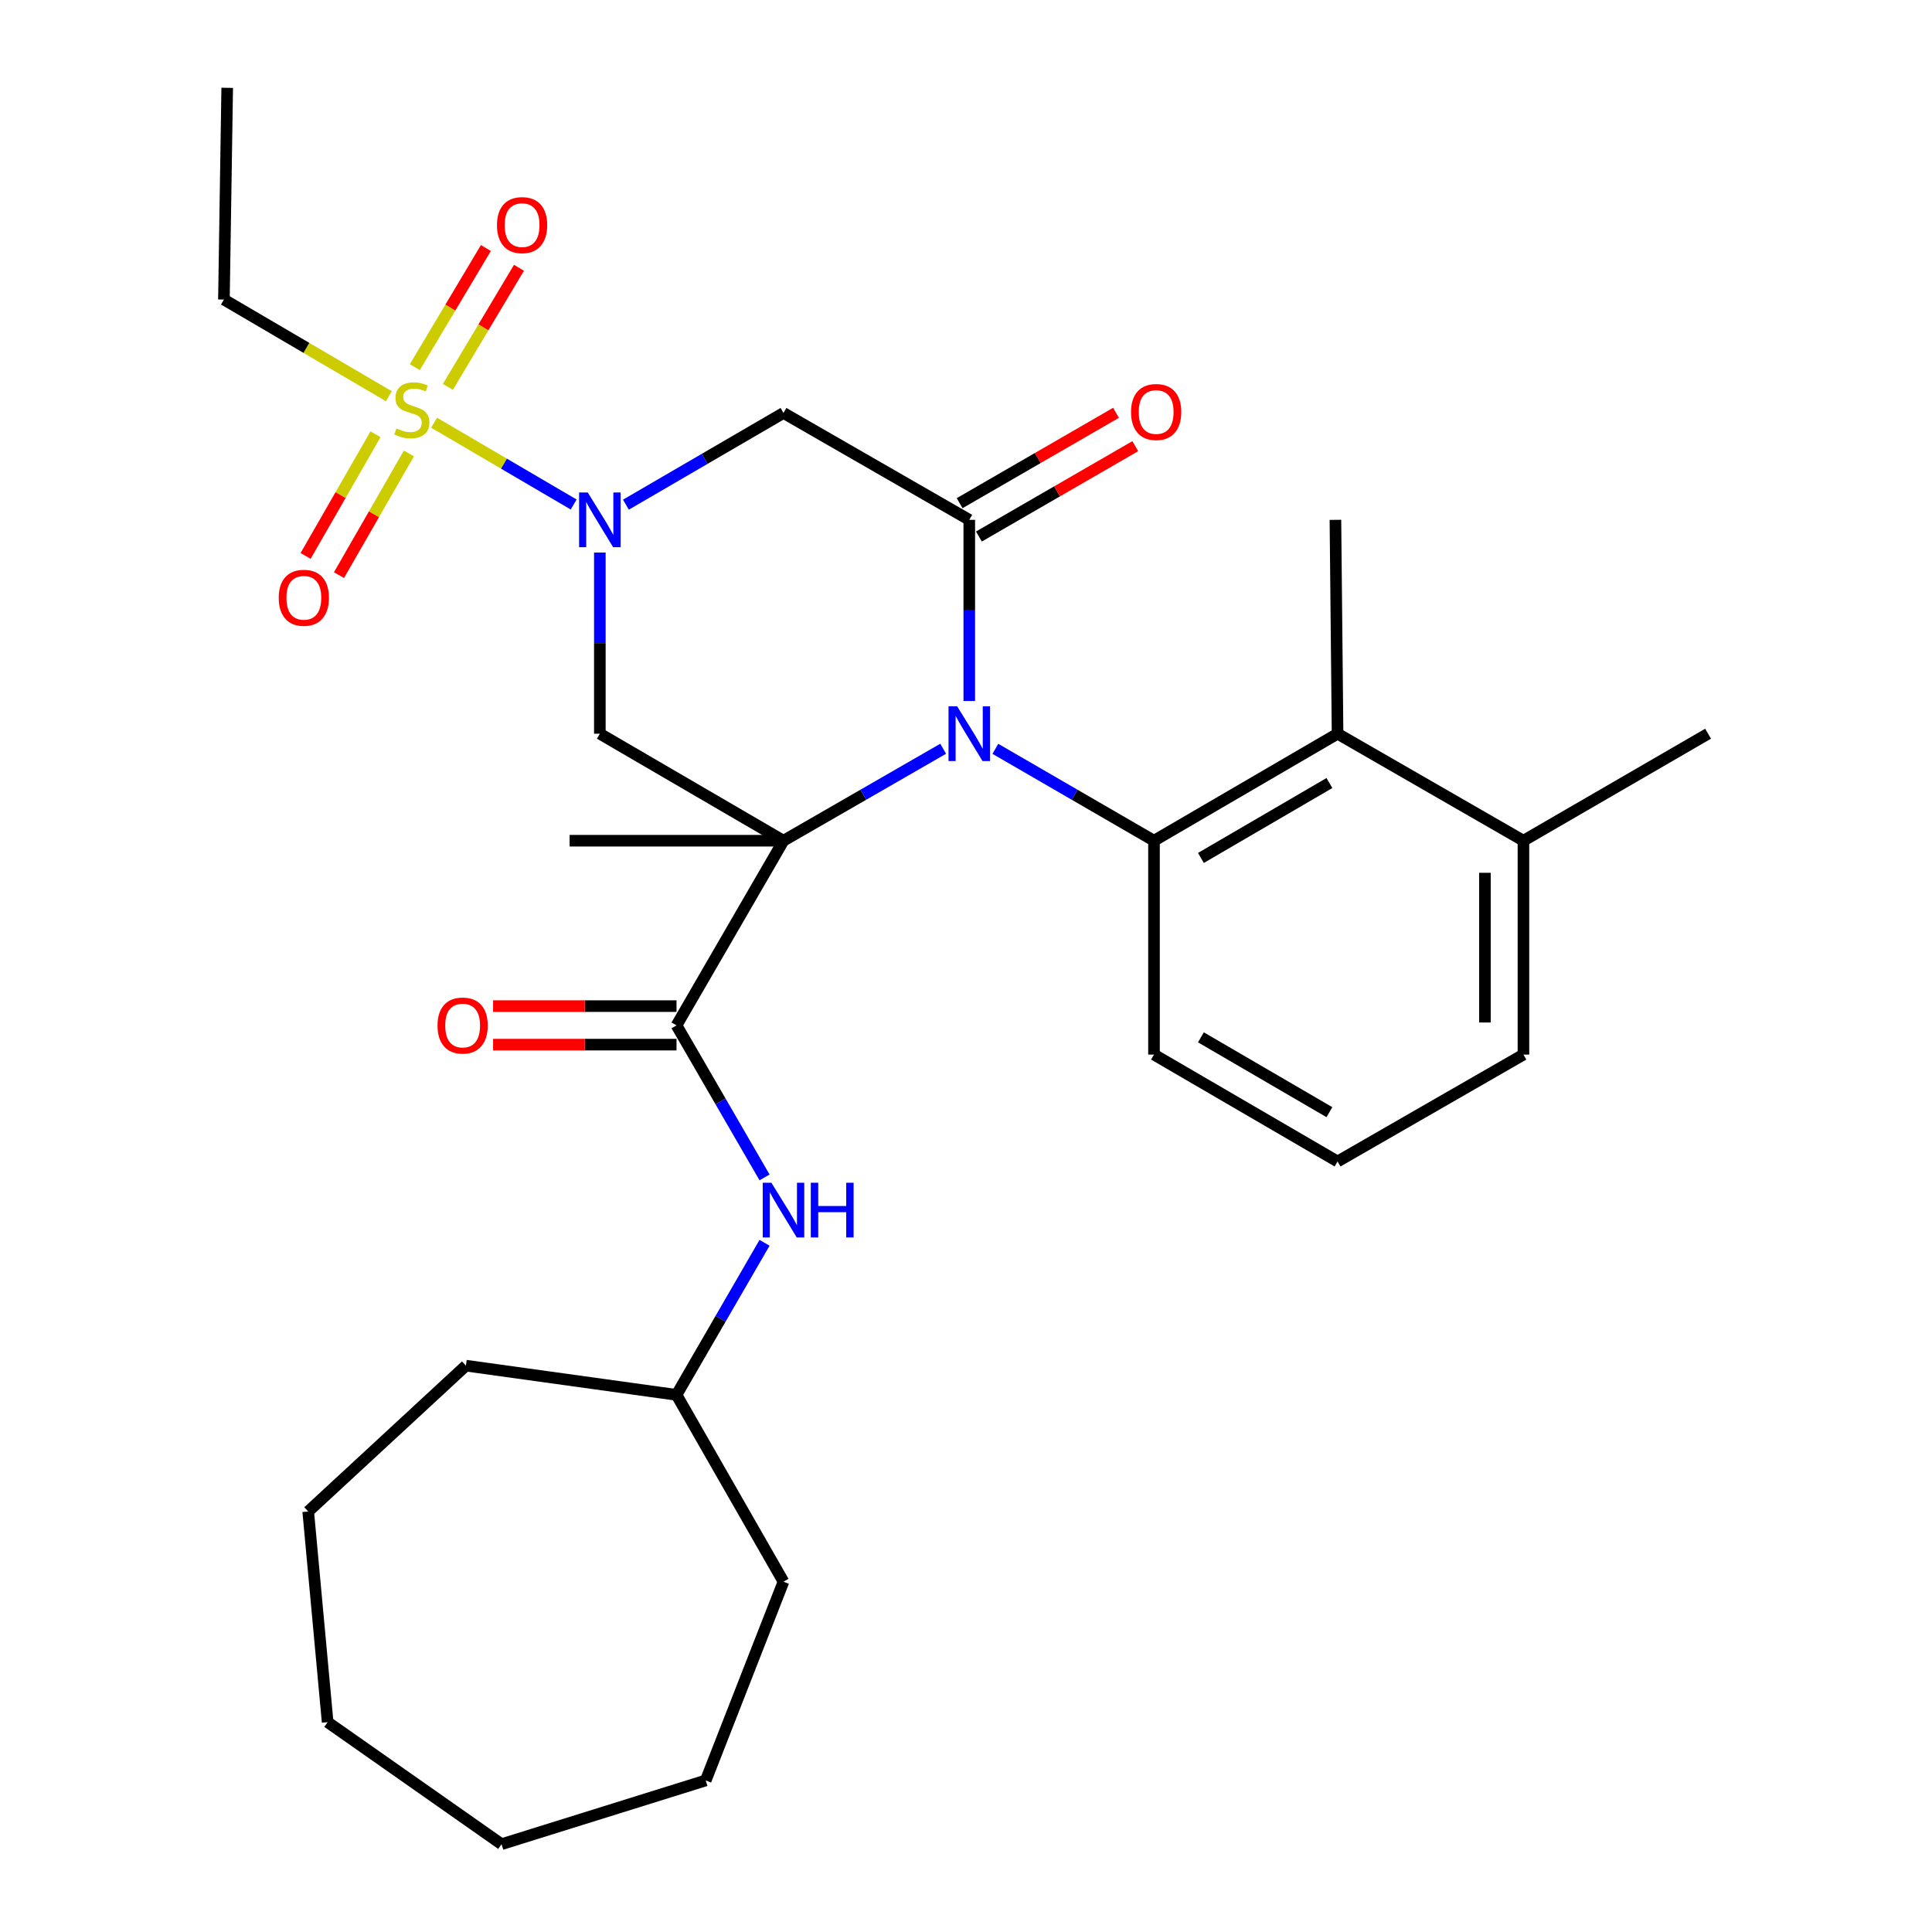 <?xml version='1.0' encoding='iso-8859-1'?>
<svg version='1.1' baseProfile='full'
              xmlns='http://www.w3.org/2000/svg'
                      xmlns:rdkit='http://www.rdkit.org/xml'
                      xmlns:xlink='http://www.w3.org/1999/xlink'
                  xml:space='preserve'
width='1000px' height='1000px' viewBox='0 0 1000 1000'>
<!-- END OF HEADER -->
<rect style='opacity:1.0;fill:#FFFFFF;stroke:none' width='1000' height='1000' x='0' y='0'> </rect>
<path class='bond-0' d='M 405.529,435.155 L 446.855,411.354' style='fill:none;fill-rule:evenodd;stroke:#000000;stroke-width:6px;stroke-linecap:butt;stroke-linejoin:miter;stroke-opacity:1' />
<path class='bond-0' d='M 446.855,411.354 L 488.18,387.552' style='fill:none;fill-rule:evenodd;stroke:#0000FF;stroke-width:6px;stroke-linecap:butt;stroke-linejoin:miter;stroke-opacity:1' />
<path class='bond-4' d='M 405.529,435.155 L 310.482,379.768' style='fill:none;fill-rule:evenodd;stroke:#000000;stroke-width:6px;stroke-linecap:butt;stroke-linejoin:miter;stroke-opacity:1' />
<path class='bond-5' d='M 405.529,435.155 L 350.165,530.733' style='fill:none;fill-rule:evenodd;stroke:#000000;stroke-width:6px;stroke-linecap:butt;stroke-linejoin:miter;stroke-opacity:1' />
<path class='bond-15' d='M 405.529,435.155 L 294.833,435.155' style='fill:none;fill-rule:evenodd;stroke:#000000;stroke-width:6px;stroke-linecap:butt;stroke-linejoin:miter;stroke-opacity:1' />
<path class='bond-3' d='M 501.694,362.841 L 501.694,315.957' style='fill:none;fill-rule:evenodd;stroke:#0000FF;stroke-width:6px;stroke-linecap:butt;stroke-linejoin:miter;stroke-opacity:1' />
<path class='bond-3' d='M 501.694,315.957 L 501.694,269.072' style='fill:none;fill-rule:evenodd;stroke:#000000;stroke-width:6px;stroke-linecap:butt;stroke-linejoin:miter;stroke-opacity:1' />
<path class='bond-6' d='M 515.197,387.59 L 556.251,411.373' style='fill:none;fill-rule:evenodd;stroke:#0000FF;stroke-width:6px;stroke-linecap:butt;stroke-linejoin:miter;stroke-opacity:1' />
<path class='bond-6' d='M 556.251,411.373 L 597.306,435.155' style='fill:none;fill-rule:evenodd;stroke:#000000;stroke-width:6px;stroke-linecap:butt;stroke-linejoin:miter;stroke-opacity:1' />
<path class='bond-1' d='M 310.482,286 L 310.482,332.884' style='fill:none;fill-rule:evenodd;stroke:#0000FF;stroke-width:6px;stroke-linecap:butt;stroke-linejoin:miter;stroke-opacity:1' />
<path class='bond-1' d='M 310.482,332.884 L 310.482,379.768' style='fill:none;fill-rule:evenodd;stroke:#000000;stroke-width:6px;stroke-linecap:butt;stroke-linejoin:miter;stroke-opacity:1' />
<path class='bond-2' d='M 296.923,261.128 L 260.803,239.964' style='fill:none;fill-rule:evenodd;stroke:#0000FF;stroke-width:6px;stroke-linecap:butt;stroke-linejoin:miter;stroke-opacity:1' />
<path class='bond-2' d='M 260.803,239.964 L 224.683,218.8' style='fill:none;fill-rule:evenodd;stroke:#CCCC00;stroke-width:6px;stroke-linecap:butt;stroke-linejoin:miter;stroke-opacity:1' />
<path class='bond-7' d='M 323.972,261.221 L 364.75,237.487' style='fill:none;fill-rule:evenodd;stroke:#0000FF;stroke-width:6px;stroke-linecap:butt;stroke-linejoin:miter;stroke-opacity:1' />
<path class='bond-7' d='M 364.75,237.487 L 405.529,213.752' style='fill:none;fill-rule:evenodd;stroke:#000000;stroke-width:6px;stroke-linecap:butt;stroke-linejoin:miter;stroke-opacity:1' />
<path class='bond-10' d='M 231.823,200.261 L 250.221,169.428' style='fill:none;fill-rule:evenodd;stroke:#CCCC00;stroke-width:6px;stroke-linecap:butt;stroke-linejoin:miter;stroke-opacity:1' />
<path class='bond-10' d='M 250.221,169.428 L 268.62,138.594' style='fill:none;fill-rule:evenodd;stroke:#FF0000;stroke-width:6px;stroke-linecap:butt;stroke-linejoin:miter;stroke-opacity:1' />
<path class='bond-10' d='M 214.703,190.046 L 233.102,159.213' style='fill:none;fill-rule:evenodd;stroke:#CCCC00;stroke-width:6px;stroke-linecap:butt;stroke-linejoin:miter;stroke-opacity:1' />
<path class='bond-10' d='M 233.102,159.213 L 251.501,128.379' style='fill:none;fill-rule:evenodd;stroke:#FF0000;stroke-width:6px;stroke-linecap:butt;stroke-linejoin:miter;stroke-opacity:1' />
<path class='bond-11' d='M 194.37,224.776 L 176.273,256.262' style='fill:none;fill-rule:evenodd;stroke:#CCCC00;stroke-width:6px;stroke-linecap:butt;stroke-linejoin:miter;stroke-opacity:1' />
<path class='bond-11' d='M 176.273,256.262 L 158.176,287.749' style='fill:none;fill-rule:evenodd;stroke:#FF0000;stroke-width:6px;stroke-linecap:butt;stroke-linejoin:miter;stroke-opacity:1' />
<path class='bond-11' d='M 211.654,234.71 L 193.557,266.196' style='fill:none;fill-rule:evenodd;stroke:#CCCC00;stroke-width:6px;stroke-linecap:butt;stroke-linejoin:miter;stroke-opacity:1' />
<path class='bond-11' d='M 193.557,266.196 L 175.46,297.683' style='fill:none;fill-rule:evenodd;stroke:#FF0000;stroke-width:6px;stroke-linecap:butt;stroke-linejoin:miter;stroke-opacity:1' />
<path class='bond-16' d='M 201.278,205.083 L 158.59,180.063' style='fill:none;fill-rule:evenodd;stroke:#CCCC00;stroke-width:6px;stroke-linecap:butt;stroke-linejoin:miter;stroke-opacity:1' />
<path class='bond-16' d='M 158.59,180.063 L 115.903,155.043' style='fill:none;fill-rule:evenodd;stroke:#000000;stroke-width:6px;stroke-linecap:butt;stroke-linejoin:miter;stroke-opacity:1' />
<path class='bond-12' d='M 506.682,277.703 L 547.15,254.318' style='fill:none;fill-rule:evenodd;stroke:#000000;stroke-width:6px;stroke-linecap:butt;stroke-linejoin:miter;stroke-opacity:1' />
<path class='bond-12' d='M 547.15,254.318 L 587.619,230.933' style='fill:none;fill-rule:evenodd;stroke:#FF0000;stroke-width:6px;stroke-linecap:butt;stroke-linejoin:miter;stroke-opacity:1' />
<path class='bond-12' d='M 496.707,260.442 L 537.176,237.057' style='fill:none;fill-rule:evenodd;stroke:#000000;stroke-width:6px;stroke-linecap:butt;stroke-linejoin:miter;stroke-opacity:1' />
<path class='bond-12' d='M 537.176,237.057 L 577.645,213.672' style='fill:none;fill-rule:evenodd;stroke:#FF0000;stroke-width:6px;stroke-linecap:butt;stroke-linejoin:miter;stroke-opacity:1' />
<path class='bond-30' d='M 501.694,269.072 L 405.529,213.752' style='fill:none;fill-rule:evenodd;stroke:#000000;stroke-width:6px;stroke-linecap:butt;stroke-linejoin:miter;stroke-opacity:1' />
<path class='bond-9' d='M 350.165,530.733 L 372.947,570.078' style='fill:none;fill-rule:evenodd;stroke:#000000;stroke-width:6px;stroke-linecap:butt;stroke-linejoin:miter;stroke-opacity:1' />
<path class='bond-9' d='M 372.947,570.078 L 395.73,609.423' style='fill:none;fill-rule:evenodd;stroke:#0000FF;stroke-width:6px;stroke-linecap:butt;stroke-linejoin:miter;stroke-opacity:1' />
<path class='bond-13' d='M 350.165,520.766 L 302.695,520.766' style='fill:none;fill-rule:evenodd;stroke:#000000;stroke-width:6px;stroke-linecap:butt;stroke-linejoin:miter;stroke-opacity:1' />
<path class='bond-13' d='M 302.695,520.766 L 255.225,520.766' style='fill:none;fill-rule:evenodd;stroke:#FF0000;stroke-width:6px;stroke-linecap:butt;stroke-linejoin:miter;stroke-opacity:1' />
<path class='bond-13' d='M 350.165,540.701 L 302.695,540.701' style='fill:none;fill-rule:evenodd;stroke:#000000;stroke-width:6px;stroke-linecap:butt;stroke-linejoin:miter;stroke-opacity:1' />
<path class='bond-13' d='M 302.695,540.701 L 255.225,540.701' style='fill:none;fill-rule:evenodd;stroke:#FF0000;stroke-width:6px;stroke-linecap:butt;stroke-linejoin:miter;stroke-opacity:1' />
<path class='bond-8' d='M 597.306,435.155 L 692.32,379.768' style='fill:none;fill-rule:evenodd;stroke:#000000;stroke-width:6px;stroke-linecap:butt;stroke-linejoin:miter;stroke-opacity:1' />
<path class='bond-8' d='M 621.598,444.07 L 688.107,405.299' style='fill:none;fill-rule:evenodd;stroke:#000000;stroke-width:6px;stroke-linecap:butt;stroke-linejoin:miter;stroke-opacity:1' />
<path class='bond-17' d='M 597.306,435.155 L 597.306,545.851' style='fill:none;fill-rule:evenodd;stroke:#000000;stroke-width:6px;stroke-linecap:butt;stroke-linejoin:miter;stroke-opacity:1' />
<path class='bond-14' d='M 692.32,379.768 L 788.529,435.155' style='fill:none;fill-rule:evenodd;stroke:#000000;stroke-width:6px;stroke-linecap:butt;stroke-linejoin:miter;stroke-opacity:1' />
<path class='bond-19' d='M 692.32,379.768 L 691.212,269.072' style='fill:none;fill-rule:evenodd;stroke:#000000;stroke-width:6px;stroke-linecap:butt;stroke-linejoin:miter;stroke-opacity:1' />
<path class='bond-18' d='M 395.732,643.268 L 372.948,682.623' style='fill:none;fill-rule:evenodd;stroke:#0000FF;stroke-width:6px;stroke-linecap:butt;stroke-linejoin:miter;stroke-opacity:1' />
<path class='bond-18' d='M 372.948,682.623 L 350.165,721.979' style='fill:none;fill-rule:evenodd;stroke:#000000;stroke-width:6px;stroke-linecap:butt;stroke-linejoin:miter;stroke-opacity:1' />
<path class='bond-22' d='M 788.529,435.155 L 884.097,379.768' style='fill:none;fill-rule:evenodd;stroke:#000000;stroke-width:6px;stroke-linecap:butt;stroke-linejoin:miter;stroke-opacity:1' />
<path class='bond-31' d='M 788.529,435.155 L 788.529,545.851' style='fill:none;fill-rule:evenodd;stroke:#000000;stroke-width:6px;stroke-linecap:butt;stroke-linejoin:miter;stroke-opacity:1' />
<path class='bond-31' d='M 768.594,451.76 L 768.594,529.247' style='fill:none;fill-rule:evenodd;stroke:#000000;stroke-width:6px;stroke-linecap:butt;stroke-linejoin:miter;stroke-opacity:1' />
<path class='bond-25' d='M 115.903,155.043 L 117.598,45.455' style='fill:none;fill-rule:evenodd;stroke:#000000;stroke-width:6px;stroke-linecap:butt;stroke-linejoin:miter;stroke-opacity:1' />
<path class='bond-20' d='M 597.306,545.851 L 692.32,601.182' style='fill:none;fill-rule:evenodd;stroke:#000000;stroke-width:6px;stroke-linecap:butt;stroke-linejoin:miter;stroke-opacity:1' />
<path class='bond-20' d='M 621.59,536.924 L 688.1,575.656' style='fill:none;fill-rule:evenodd;stroke:#000000;stroke-width:6px;stroke-linecap:butt;stroke-linejoin:miter;stroke-opacity:1' />
<path class='bond-23' d='M 350.165,721.979 L 241.152,706.861' style='fill:none;fill-rule:evenodd;stroke:#000000;stroke-width:6px;stroke-linecap:butt;stroke-linejoin:miter;stroke-opacity:1' />
<path class='bond-24' d='M 350.165,721.979 L 405.529,818.676' style='fill:none;fill-rule:evenodd;stroke:#000000;stroke-width:6px;stroke-linecap:butt;stroke-linejoin:miter;stroke-opacity:1' />
<path class='bond-21' d='M 692.32,601.182 L 788.529,545.851' style='fill:none;fill-rule:evenodd;stroke:#000000;stroke-width:6px;stroke-linecap:butt;stroke-linejoin:miter;stroke-opacity:1' />
<path class='bond-27' d='M 241.152,706.861 L 159.528,782.349' style='fill:none;fill-rule:evenodd;stroke:#000000;stroke-width:6px;stroke-linecap:butt;stroke-linejoin:miter;stroke-opacity:1' />
<path class='bond-26' d='M 405.529,818.676 L 365.282,921.553' style='fill:none;fill-rule:evenodd;stroke:#000000;stroke-width:6px;stroke-linecap:butt;stroke-linejoin:miter;stroke-opacity:1' />
<path class='bond-29' d='M 365.282,921.553 L 259.603,954.545' style='fill:none;fill-rule:evenodd;stroke:#000000;stroke-width:6px;stroke-linecap:butt;stroke-linejoin:miter;stroke-opacity:1' />
<path class='bond-28' d='M 159.528,782.349 L 169.585,891.384' style='fill:none;fill-rule:evenodd;stroke:#000000;stroke-width:6px;stroke-linecap:butt;stroke-linejoin:miter;stroke-opacity:1' />
<path class='bond-32' d='M 169.585,891.384 L 259.603,954.545' style='fill:none;fill-rule:evenodd;stroke:#000000;stroke-width:6px;stroke-linecap:butt;stroke-linejoin:miter;stroke-opacity:1' />
<path  class='atom-1' d='M 495.434 365.608
L 504.714 380.608
Q 505.634 382.088, 507.114 384.768
Q 508.594 387.448, 508.674 387.608
L 508.674 365.608
L 512.434 365.608
L 512.434 393.928
L 508.554 393.928
L 498.594 377.528
Q 497.434 375.608, 496.194 373.408
Q 494.994 371.208, 494.634 370.528
L 494.634 393.928
L 490.954 393.928
L 490.954 365.608
L 495.434 365.608
' fill='#0000FF'/>
<path  class='atom-2' d='M 304.222 254.912
L 313.502 269.912
Q 314.422 271.392, 315.902 274.072
Q 317.382 276.752, 317.462 276.912
L 317.462 254.912
L 321.222 254.912
L 321.222 283.232
L 317.342 283.232
L 307.382 266.832
Q 306.222 264.912, 304.982 262.712
Q 303.782 260.512, 303.422 259.832
L 303.422 283.232
L 299.742 283.232
L 299.742 254.912
L 304.222 254.912
' fill='#0000FF'/>
<path  class='atom-3' d='M 205.176 221.778
Q 205.496 221.898, 206.816 222.458
Q 208.136 223.018, 209.576 223.378
Q 211.056 223.698, 212.496 223.698
Q 215.176 223.698, 216.736 222.418
Q 218.296 221.098, 218.296 218.818
Q 218.296 217.258, 217.496 216.298
Q 216.736 215.338, 215.536 214.818
Q 214.336 214.298, 212.336 213.698
Q 209.816 212.938, 208.296 212.218
Q 206.816 211.498, 205.736 209.978
Q 204.696 208.458, 204.696 205.898
Q 204.696 202.338, 207.096 200.138
Q 209.536 197.938, 214.336 197.938
Q 217.616 197.938, 221.336 199.498
L 220.416 202.578
Q 217.016 201.178, 214.456 201.178
Q 211.696 201.178, 210.176 202.338
Q 208.656 203.458, 208.696 205.418
Q 208.696 206.938, 209.456 207.858
Q 210.256 208.778, 211.376 209.298
Q 212.536 209.818, 214.456 210.418
Q 217.016 211.218, 218.536 212.018
Q 220.056 212.818, 221.136 214.458
Q 222.256 216.058, 222.256 218.818
Q 222.256 222.738, 219.616 224.858
Q 217.016 226.938, 212.656 226.938
Q 210.136 226.938, 208.216 226.378
Q 206.336 225.858, 204.096 224.938
L 205.176 221.778
' fill='#CCCC00'/>
<path  class='atom-10' d='M 399.269 612.185
L 408.549 627.185
Q 409.469 628.665, 410.949 631.345
Q 412.429 634.025, 412.509 634.185
L 412.509 612.185
L 416.269 612.185
L 416.269 640.505
L 412.389 640.505
L 402.429 624.105
Q 401.269 622.185, 400.029 619.985
Q 398.829 617.785, 398.469 617.105
L 398.469 640.505
L 394.789 640.505
L 394.789 612.185
L 399.269 612.185
' fill='#0000FF'/>
<path  class='atom-10' d='M 419.669 612.185
L 423.509 612.185
L 423.509 624.225
L 437.989 624.225
L 437.989 612.185
L 441.829 612.185
L 441.829 640.505
L 437.989 640.505
L 437.989 627.425
L 423.509 627.425
L 423.509 640.505
L 419.669 640.505
L 419.669 612.185
' fill='#0000FF'/>
<path  class='atom-11' d='M 257.235 116.515
Q 257.235 109.715, 260.595 105.915
Q 263.955 102.115, 270.235 102.115
Q 276.515 102.115, 279.875 105.915
Q 283.235 109.715, 283.235 116.515
Q 283.235 123.395, 279.835 127.315
Q 276.435 131.195, 270.235 131.195
Q 263.995 131.195, 260.595 127.315
Q 257.235 123.435, 257.235 116.515
M 270.235 127.995
Q 274.555 127.995, 276.875 125.115
Q 279.235 122.195, 279.235 116.515
Q 279.235 110.955, 276.875 108.155
Q 274.555 105.315, 270.235 105.315
Q 265.915 105.315, 263.555 108.115
Q 261.235 110.915, 261.235 116.515
Q 261.235 122.235, 263.555 125.115
Q 265.915 127.995, 270.235 127.995
' fill='#FF0000'/>
<path  class='atom-12' d='M 144.269 309.411
Q 144.269 302.611, 147.629 298.811
Q 150.989 295.011, 157.269 295.011
Q 163.549 295.011, 166.909 298.811
Q 170.269 302.611, 170.269 309.411
Q 170.269 316.291, 166.869 320.211
Q 163.469 324.091, 157.269 324.091
Q 151.029 324.091, 147.629 320.211
Q 144.269 316.331, 144.269 309.411
M 157.269 320.891
Q 161.589 320.891, 163.909 318.011
Q 166.269 315.091, 166.269 309.411
Q 166.269 303.851, 163.909 301.051
Q 161.589 298.211, 157.269 298.211
Q 152.949 298.211, 150.589 301.011
Q 148.269 303.811, 148.269 309.411
Q 148.269 315.131, 150.589 318.011
Q 152.949 320.891, 157.269 320.891
' fill='#FF0000'/>
<path  class='atom-13' d='M 585.425 213.256
Q 585.425 206.456, 588.785 202.656
Q 592.145 198.856, 598.425 198.856
Q 604.705 198.856, 608.065 202.656
Q 611.425 206.456, 611.425 213.256
Q 611.425 220.136, 608.025 224.056
Q 604.625 227.936, 598.425 227.936
Q 592.185 227.936, 588.785 224.056
Q 585.425 220.176, 585.425 213.256
M 598.425 224.736
Q 602.745 224.736, 605.065 221.856
Q 607.425 218.936, 607.425 213.256
Q 607.425 207.696, 605.065 204.896
Q 602.745 202.056, 598.425 202.056
Q 594.105 202.056, 591.745 204.856
Q 589.425 207.656, 589.425 213.256
Q 589.425 218.976, 591.745 221.856
Q 594.105 224.736, 598.425 224.736
' fill='#FF0000'/>
<path  class='atom-14' d='M 226.458 530.813
Q 226.458 524.013, 229.818 520.213
Q 233.178 516.413, 239.458 516.413
Q 245.738 516.413, 249.098 520.213
Q 252.458 524.013, 252.458 530.813
Q 252.458 537.693, 249.058 541.613
Q 245.658 545.493, 239.458 545.493
Q 233.218 545.493, 229.818 541.613
Q 226.458 537.733, 226.458 530.813
M 239.458 542.293
Q 243.778 542.293, 246.098 539.413
Q 248.458 536.493, 248.458 530.813
Q 248.458 525.253, 246.098 522.453
Q 243.778 519.613, 239.458 519.613
Q 235.138 519.613, 232.778 522.413
Q 230.458 525.213, 230.458 530.813
Q 230.458 536.533, 232.778 539.413
Q 235.138 542.293, 239.458 542.293
' fill='#FF0000'/>
</svg>

